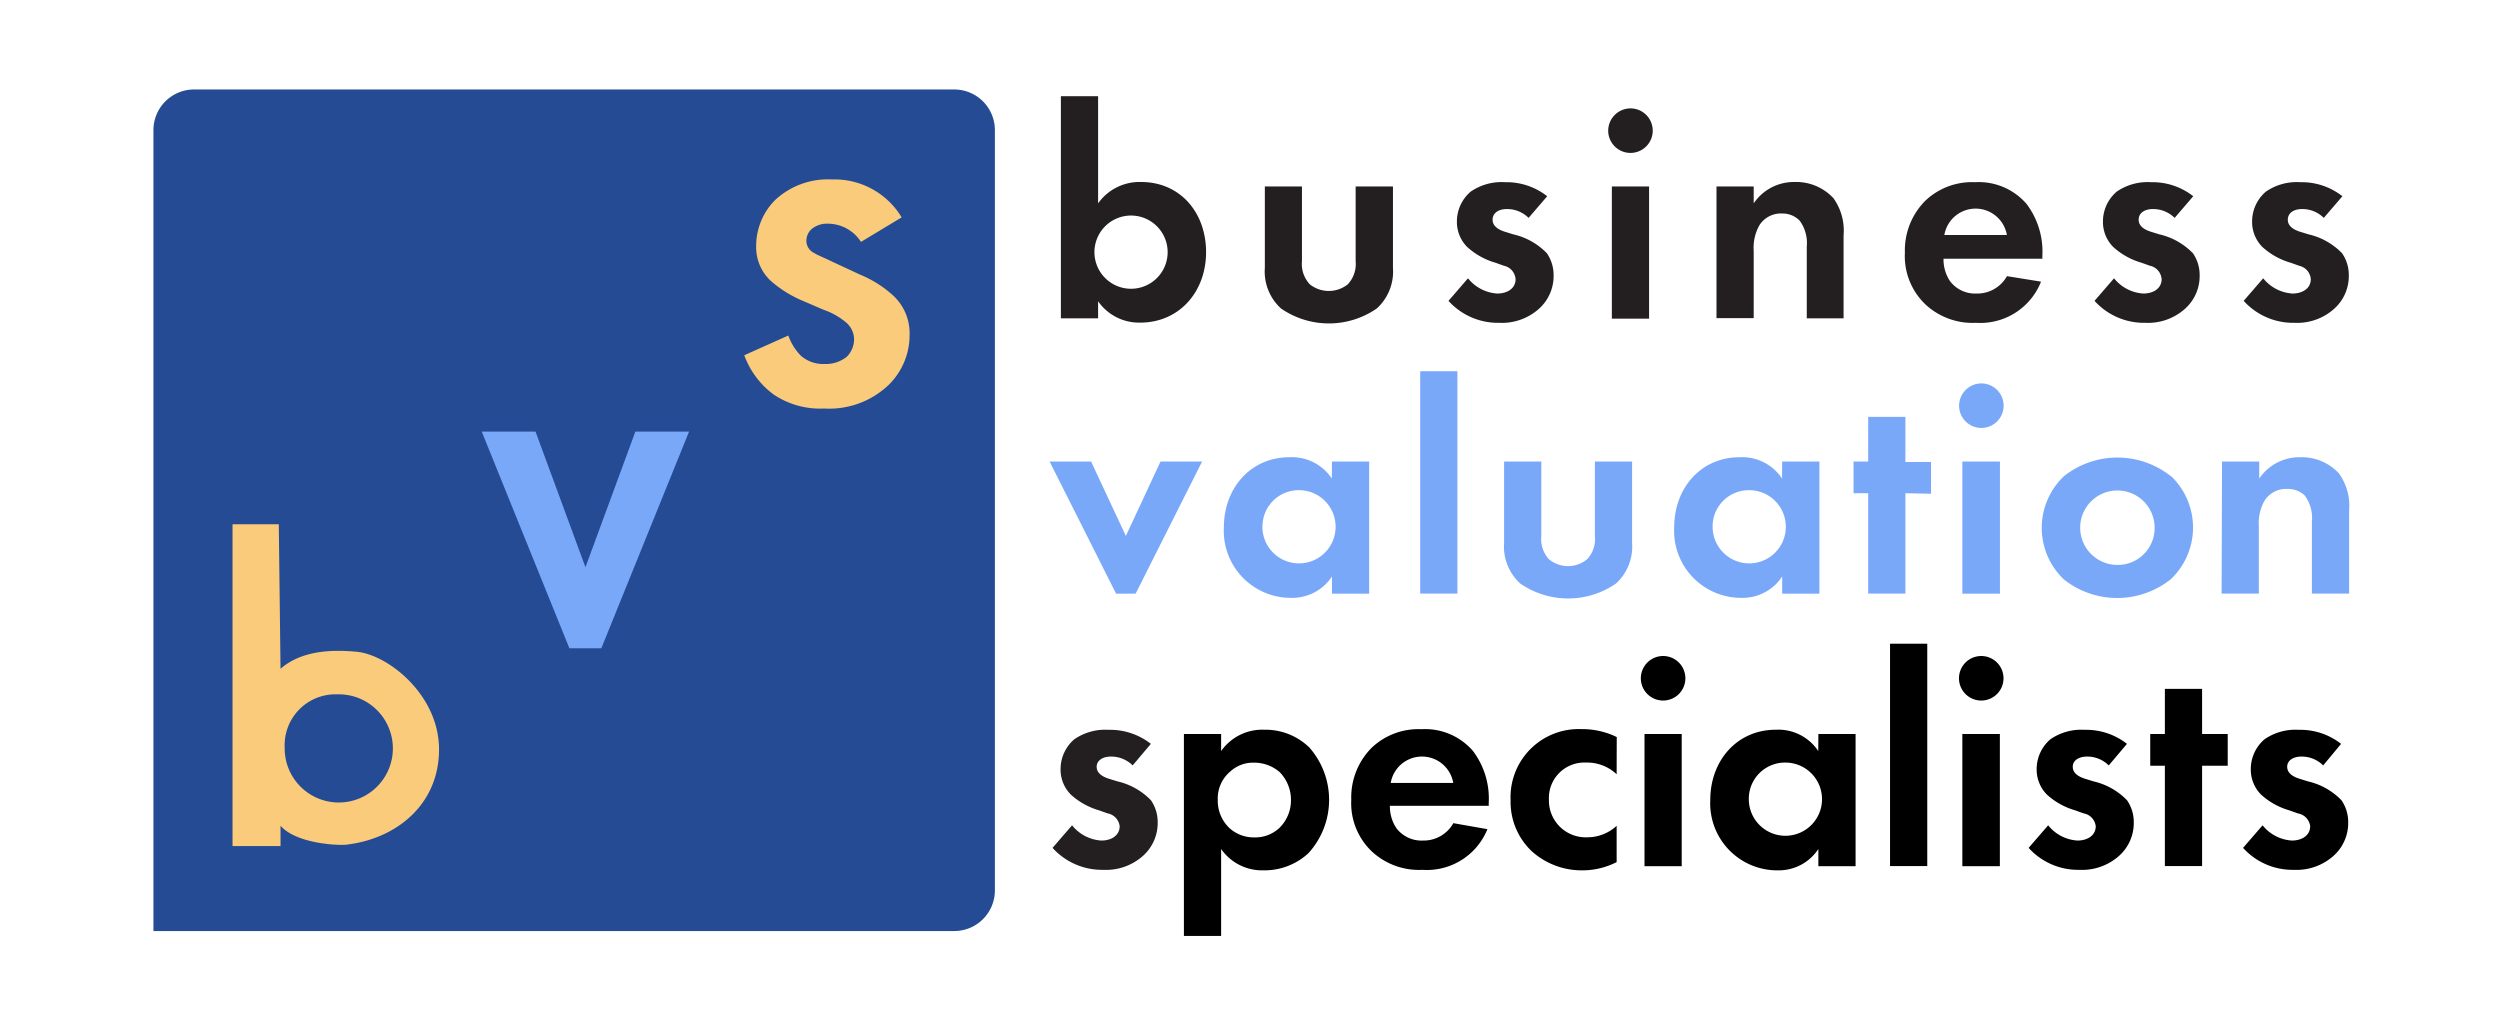 <svg id="Layer_1" data-name="Layer 1" xmlns="http://www.w3.org/2000/svg" viewBox="0 0 245.88 100.42"><defs><style>.cls-1{fill:#231f20;}.cls-2{fill:#7aa8f9;}.cls-3{fill:#254b94;}.cls-4{fill:#f9cb7a;}</style></defs><path class="cls-1" d="M111.4,75.28a3,3,0,0,0-2.13-.87c-.87,0-1.41.42-1.41,1,0,.33.15.84,1.17,1.17l.87.27a6.65,6.65,0,0,1,3.3,1.86,3.77,3.77,0,0,1,.66,2.16,4.32,4.32,0,0,1-1.44,3.3,5.45,5.45,0,0,1-3.9,1.38,6.56,6.56,0,0,1-5-2.16l1.92-2.22a4,4,0,0,0,2.88,1.5c1,0,1.8-.51,1.8-1.41A1.45,1.45,0,0,0,108.94,80l-.84-.3a7,7,0,0,1-2.79-1.56,3.48,3.48,0,0,1-1-2.49,3.86,3.86,0,0,1,1.35-2.94,5.36,5.36,0,0,1,3.39-.93,6.48,6.48,0,0,1,4.14,1.38Z"/><path d="M120.1,92.05h-3.66V72.19h3.66v1.68a4.94,4.94,0,0,1,4.23-2.1,6.21,6.21,0,0,1,4.44,1.74,7.79,7.79,0,0,1-.09,10.41,6.37,6.37,0,0,1-4.41,1.68,4.92,4.92,0,0,1-4.17-2.1ZM121,75.88a3.45,3.45,0,0,0-1.23,2.79,3.69,3.69,0,0,0,1.2,2.82,3.56,3.56,0,0,0,2.4.87,3.47,3.47,0,0,0,2.46-.93,3.81,3.81,0,0,0,1.14-2.76,3.91,3.91,0,0,0-1.11-2.73,3.82,3.82,0,0,0-2.49-.93A3.31,3.31,0,0,0,121,75.88Z"/><path d="M146.29,81.55a6.42,6.42,0,0,1-6.39,4,6.8,6.8,0,0,1-5-1.83,6.55,6.55,0,0,1-2-5.07,6.92,6.92,0,0,1,2-5.1,6.66,6.66,0,0,1,4.89-1.83,6.21,6.21,0,0,1,5.07,2.13,7.77,7.77,0,0,1,1.56,5.1v.3h-9.72a3.83,3.83,0,0,0,.63,2.19,3.09,3.09,0,0,0,2.61,1.23,3.35,3.35,0,0,0,3-1.71ZM142.93,77a3.12,3.12,0,0,0-6.15,0Z"/><path d="M159,76.15A4.22,4.22,0,0,0,156,75a3.49,3.49,0,0,0-3.66,3.66,3.62,3.62,0,0,0,3.78,3.69A4.24,4.24,0,0,0,159,81.22v3.57a7.42,7.42,0,0,1-3.36.81,7.33,7.33,0,0,1-5-1.89,6.67,6.67,0,0,1-2.07-5,6.7,6.7,0,0,1,6.93-7,7.75,7.75,0,0,1,3.51.78Z"/><path d="M163.57,64.52a2.19,2.19,0,1,1-2.19,2.18A2.19,2.19,0,0,1,163.57,64.52Zm1.83,7.67v13h-3.66v-13Z"/><path d="M178.84,72.19h3.66v13h-3.66V83.5a4.66,4.66,0,0,1-4,2.1,6.59,6.59,0,0,1-6.63-6.93c0-3.84,2.61-6.9,6.45-6.9a4.71,4.71,0,0,1,4.17,2.1ZM172,78.67A3.6,3.6,0,1,0,175.6,75,3.56,3.56,0,0,0,172,78.67Z"/><path d="M189.55,63.31V85.18h-3.66V63.31Z"/><path d="M194.86,64.52a2.19,2.19,0,1,1-2.19,2.18A2.19,2.19,0,0,1,194.86,64.52Zm1.83,7.67v13H193v-13Z"/><path d="M207.4,75.28a3,3,0,0,0-2.13-.87c-.87,0-1.41.42-1.41,1,0,.33.15.84,1.17,1.17l.87.27a6.65,6.65,0,0,1,3.3,1.86,3.77,3.77,0,0,1,.66,2.16,4.32,4.32,0,0,1-1.44,3.3,5.45,5.45,0,0,1-3.9,1.38,6.56,6.56,0,0,1-5-2.16l1.92-2.22a4,4,0,0,0,2.88,1.5c1,0,1.8-.51,1.8-1.41A1.45,1.45,0,0,0,204.94,80l-.84-.3a7,7,0,0,1-2.79-1.56,3.48,3.48,0,0,1-1-2.49,3.86,3.86,0,0,1,1.35-2.94,5.36,5.36,0,0,1,3.39-.93,6.48,6.48,0,0,1,4.14,1.38Z"/><path d="M216.58,75.31v9.87h-3.66V75.31h-1.44V72.19h1.44V67.75h3.66v4.44h2.52v3.12Z"/><path d="M228.49,75.28a3,3,0,0,0-2.13-.87c-.87,0-1.41.42-1.41,1,0,.33.15.84,1.17,1.17l.87.27a6.65,6.65,0,0,1,3.3,1.86,3.77,3.77,0,0,1,.66,2.16,4.32,4.32,0,0,1-1.44,3.3,5.45,5.45,0,0,1-3.9,1.38,6.56,6.56,0,0,1-5-2.16l1.92-2.22a4,4,0,0,0,2.88,1.5c1,0,1.8-.51,1.8-1.41A1.45,1.45,0,0,0,226,80l-.84-.3a7,7,0,0,1-2.79-1.56,3.48,3.48,0,0,1-1-2.49,3.86,3.86,0,0,1,1.35-2.94,5.36,5.36,0,0,1,3.39-.93,6.48,6.48,0,0,1,4.14,1.38Z"/><path class="cls-2" d="M107.31,45.39l3.42,7.32,3.41-7.32h4.09l-6.54,13h-1.92l-6.54-13Z"/><path class="cls-2" d="M131,45.39h3.66v13H131V56.7a4.66,4.66,0,0,1-4,2.1,6.59,6.59,0,0,1-6.63-6.93c0-3.84,2.61-6.9,6.45-6.9a4.71,4.71,0,0,1,4.17,2.1Zm-6.84,6.48a3.6,3.6,0,1,0,3.6-3.66A3.56,3.56,0,0,0,124.17,51.87Z"/><path class="cls-2" d="M143.34,36.51V58.38h-3.66V36.51Z"/><path class="cls-2" d="M151.59,45.39v7.35a2.91,2.91,0,0,0,.77,2.28,3,3,0,0,0,1.87.66,3,3,0,0,0,1.85-.66,2.88,2.88,0,0,0,.78-2.28V45.39h3.66v8a4.93,4.93,0,0,1-1.58,4,8.28,8.28,0,0,1-9.42,0,4.91,4.91,0,0,1-1.59-4v-8Z"/><path class="cls-2" d="M175.28,45.39h3.66v13h-3.66V56.7a4.65,4.65,0,0,1-4,2.1,6.59,6.59,0,0,1-6.62-6.93c0-3.84,2.6-6.9,6.44-6.9a4.7,4.7,0,0,1,4.17,2.1Zm-6.84,6.48a3.6,3.6,0,1,0,3.6-3.66A3.56,3.56,0,0,0,168.44,51.87Z"/><path class="cls-2" d="M187.4,48.51v9.87h-3.66V48.51H182.3V45.39h1.44V41h3.66v4.44h2.52v3.12Z"/><path class="cls-2" d="M194.87,37.71a2.19,2.19,0,1,1-2.19,2.19A2.2,2.2,0,0,1,194.87,37.71Zm1.83,7.68v13H193v-13Z"/><path class="cls-2" d="M213.5,46.8a7,7,0,0,1,0,10.17A8.45,8.45,0,0,1,203,57a7,7,0,0,1,0-10.17,8.45,8.45,0,0,1,10.5,0Zm-1.59,5.1a3.66,3.66,0,1,0-3.66,3.66A3.62,3.62,0,0,0,211.91,51.9Z"/><path class="cls-2" d="M218.54,45.39h3.66v1.68a4.77,4.77,0,0,1,4-2.1,5,5,0,0,1,3.84,1.59,5.47,5.47,0,0,1,1,3.66v8.16h-3.66V51.3a3.72,3.72,0,0,0-.69-2.55,2.34,2.34,0,0,0-1.71-.66,2.5,2.5,0,0,0-2.25,1.14,4.47,4.47,0,0,0-.57,2.52v6.63h-3.66Z"/><path class="cls-1" d="M108,20a5,5,0,0,1,4.23-2.1c3.84,0,6.39,3,6.39,6.9s-2.64,6.93-6.48,6.93a4.91,4.91,0,0,1-4.14-2.1v1.68h-3.66V9.46H108Zm-.36,4.8a3.6,3.6,0,1,0,7.2,0,3.6,3.6,0,1,0-7.2,0Z"/><path class="cls-1" d="M128.05,18.34v7.35a2.92,2.92,0,0,0,.78,2.28,3,3,0,0,0,3.72,0,2.92,2.92,0,0,0,.78-2.28V18.34H137v8a4.91,4.91,0,0,1-1.59,4,8.28,8.28,0,0,1-9.42,0,4.91,4.91,0,0,1-1.59-4V18.34Z"/><path class="cls-1" d="M150.34,21.43a3,3,0,0,0-2.13-.87c-.87,0-1.41.42-1.41,1.05,0,.33.15.84,1.17,1.17l.87.27a6.65,6.65,0,0,1,3.3,1.86,3.77,3.77,0,0,1,.66,2.16,4.32,4.32,0,0,1-1.44,3.3,5.45,5.45,0,0,1-3.9,1.38,6.56,6.56,0,0,1-5-2.16l1.92-2.22a4,4,0,0,0,2.88,1.5c1,0,1.8-.51,1.8-1.41a1.45,1.45,0,0,0-1.14-1.32l-.84-.3a7,7,0,0,1-2.79-1.56,3.48,3.48,0,0,1-1-2.49,3.86,3.86,0,0,1,1.35-2.94,5.36,5.36,0,0,1,3.39-.93,6.48,6.48,0,0,1,4.14,1.38Z"/><path class="cls-1" d="M160.36,10.66a2.19,2.19,0,1,1-2.19,2.19A2.2,2.2,0,0,1,160.36,10.66Zm1.83,7.68v13h-3.66v-13Z"/><path class="cls-1" d="M168.82,18.34h3.66V20a4.77,4.77,0,0,1,4-2.1,5,5,0,0,1,3.84,1.59,5.47,5.47,0,0,1,1,3.66v8.16H177.7V24.25A3.72,3.72,0,0,0,177,21.7,2.34,2.34,0,0,0,175.3,21a2.5,2.5,0,0,0-2.25,1.14,4.47,4.47,0,0,0-.57,2.52v6.63h-3.66Z"/><path class="cls-1" d="M200.74,27.7a6.42,6.42,0,0,1-6.39,4.05,6.8,6.8,0,0,1-5-1.83,6.55,6.55,0,0,1-2-5.07,6.92,6.92,0,0,1,2-5.1,6.66,6.66,0,0,1,4.89-1.83,6.21,6.21,0,0,1,5.07,2.13,7.77,7.77,0,0,1,1.56,5.1v.3h-9.72a3.83,3.83,0,0,0,.63,2.19,3.09,3.09,0,0,0,2.61,1.23,3.35,3.35,0,0,0,3-1.71Zm-3.36-4.59a3.12,3.12,0,0,0-6.15,0Z"/><path class="cls-1" d="M213.88,21.43a3,3,0,0,0-2.13-.87c-.87,0-1.41.42-1.41,1.05,0,.33.15.84,1.17,1.17l.87.27a6.65,6.65,0,0,1,3.3,1.86,3.77,3.77,0,0,1,.66,2.16,4.32,4.32,0,0,1-1.44,3.3,5.45,5.45,0,0,1-3.9,1.38,6.56,6.56,0,0,1-5-2.16l1.92-2.22a4,4,0,0,0,2.88,1.5c1,0,1.8-.51,1.8-1.41a1.45,1.45,0,0,0-1.14-1.32l-.84-.3a7,7,0,0,1-2.79-1.56,3.48,3.48,0,0,1-1-2.49,3.86,3.86,0,0,1,1.35-2.94,5.36,5.36,0,0,1,3.39-.93,6.48,6.48,0,0,1,4.14,1.38Z"/><path class="cls-1" d="M228.55,21.43a3,3,0,0,0-2.13-.87c-.87,0-1.41.42-1.41,1.05,0,.33.15.84,1.17,1.17l.87.27a6.65,6.65,0,0,1,3.3,1.86,3.77,3.77,0,0,1,.66,2.16,4.32,4.32,0,0,1-1.44,3.3,5.45,5.45,0,0,1-3.9,1.38,6.56,6.56,0,0,1-5-2.16l1.92-2.22a4,4,0,0,0,2.88,1.5c1,0,1.8-.51,1.8-1.41a1.45,1.45,0,0,0-1.14-1.32l-.84-.3a7,7,0,0,1-2.79-1.56,3.48,3.48,0,0,1-1-2.49,3.86,3.86,0,0,1,1.35-2.94,5.36,5.36,0,0,1,3.39-.93,6.48,6.48,0,0,1,4.14,1.38Z"/><path class="cls-3" d="M19.09,8.8H93.85a4,4,0,0,1,4,4V87.57a4,4,0,0,1-4,4H15.09a0,0,0,0,1,0,0V12.8A4,4,0,0,1,19.09,8.8Z"/><path class="cls-4" d="M84.68,23.79A3.88,3.88,0,0,0,81.42,22a2.33,2.33,0,0,0-1.63.56,1.55,1.55,0,0,0-.48,1.11,1.33,1.33,0,0,0,.76,1.21c.32.21.65.31,1.79.86L84.57,27a11.2,11.2,0,0,1,3.2,2,5.05,5.05,0,0,1,1.69,3.94,6.86,6.86,0,0,1-2,4.86,8.47,8.47,0,0,1-6.4,2.38,8.2,8.2,0,0,1-4.93-1.35,8.35,8.35,0,0,1-2.93-3.89L77.53,33a5.51,5.51,0,0,0,1.25,2,3.37,3.37,0,0,0,2.33.8,3.31,3.31,0,0,0,2.17-.71A2.44,2.44,0,0,0,84,33.39a2.2,2.2,0,0,0-.71-1.61,6.94,6.94,0,0,0-2.28-1.31l-2-.86A11.59,11.59,0,0,1,76,27.79a4.5,4.5,0,0,1-1.63-3.59,6.4,6.4,0,0,1,1.89-4.55,7.62,7.62,0,0,1,5.58-2,7.7,7.7,0,0,1,6.84,3.73Z"/><path class="cls-2" d="M52.67,42.45l4.91,13.34,4.91-13.34h5.28L59.14,63.76H56L47.38,42.45Z"/><path class="cls-4" d="M27.59,65.78c2.26-2,5.65-1.84,7.46-1.68,3.06.26,8.13,4.2,8.13,9.61S39,82.49,34.1,83.07c-.91.11-5-.11-6.51-1.86v2H22.87V51.56h4.55ZM28,73.53a5.32,5.32,0,1,0,5.16-5.24A5,5,0,0,0,28,73.53Z"/></svg>